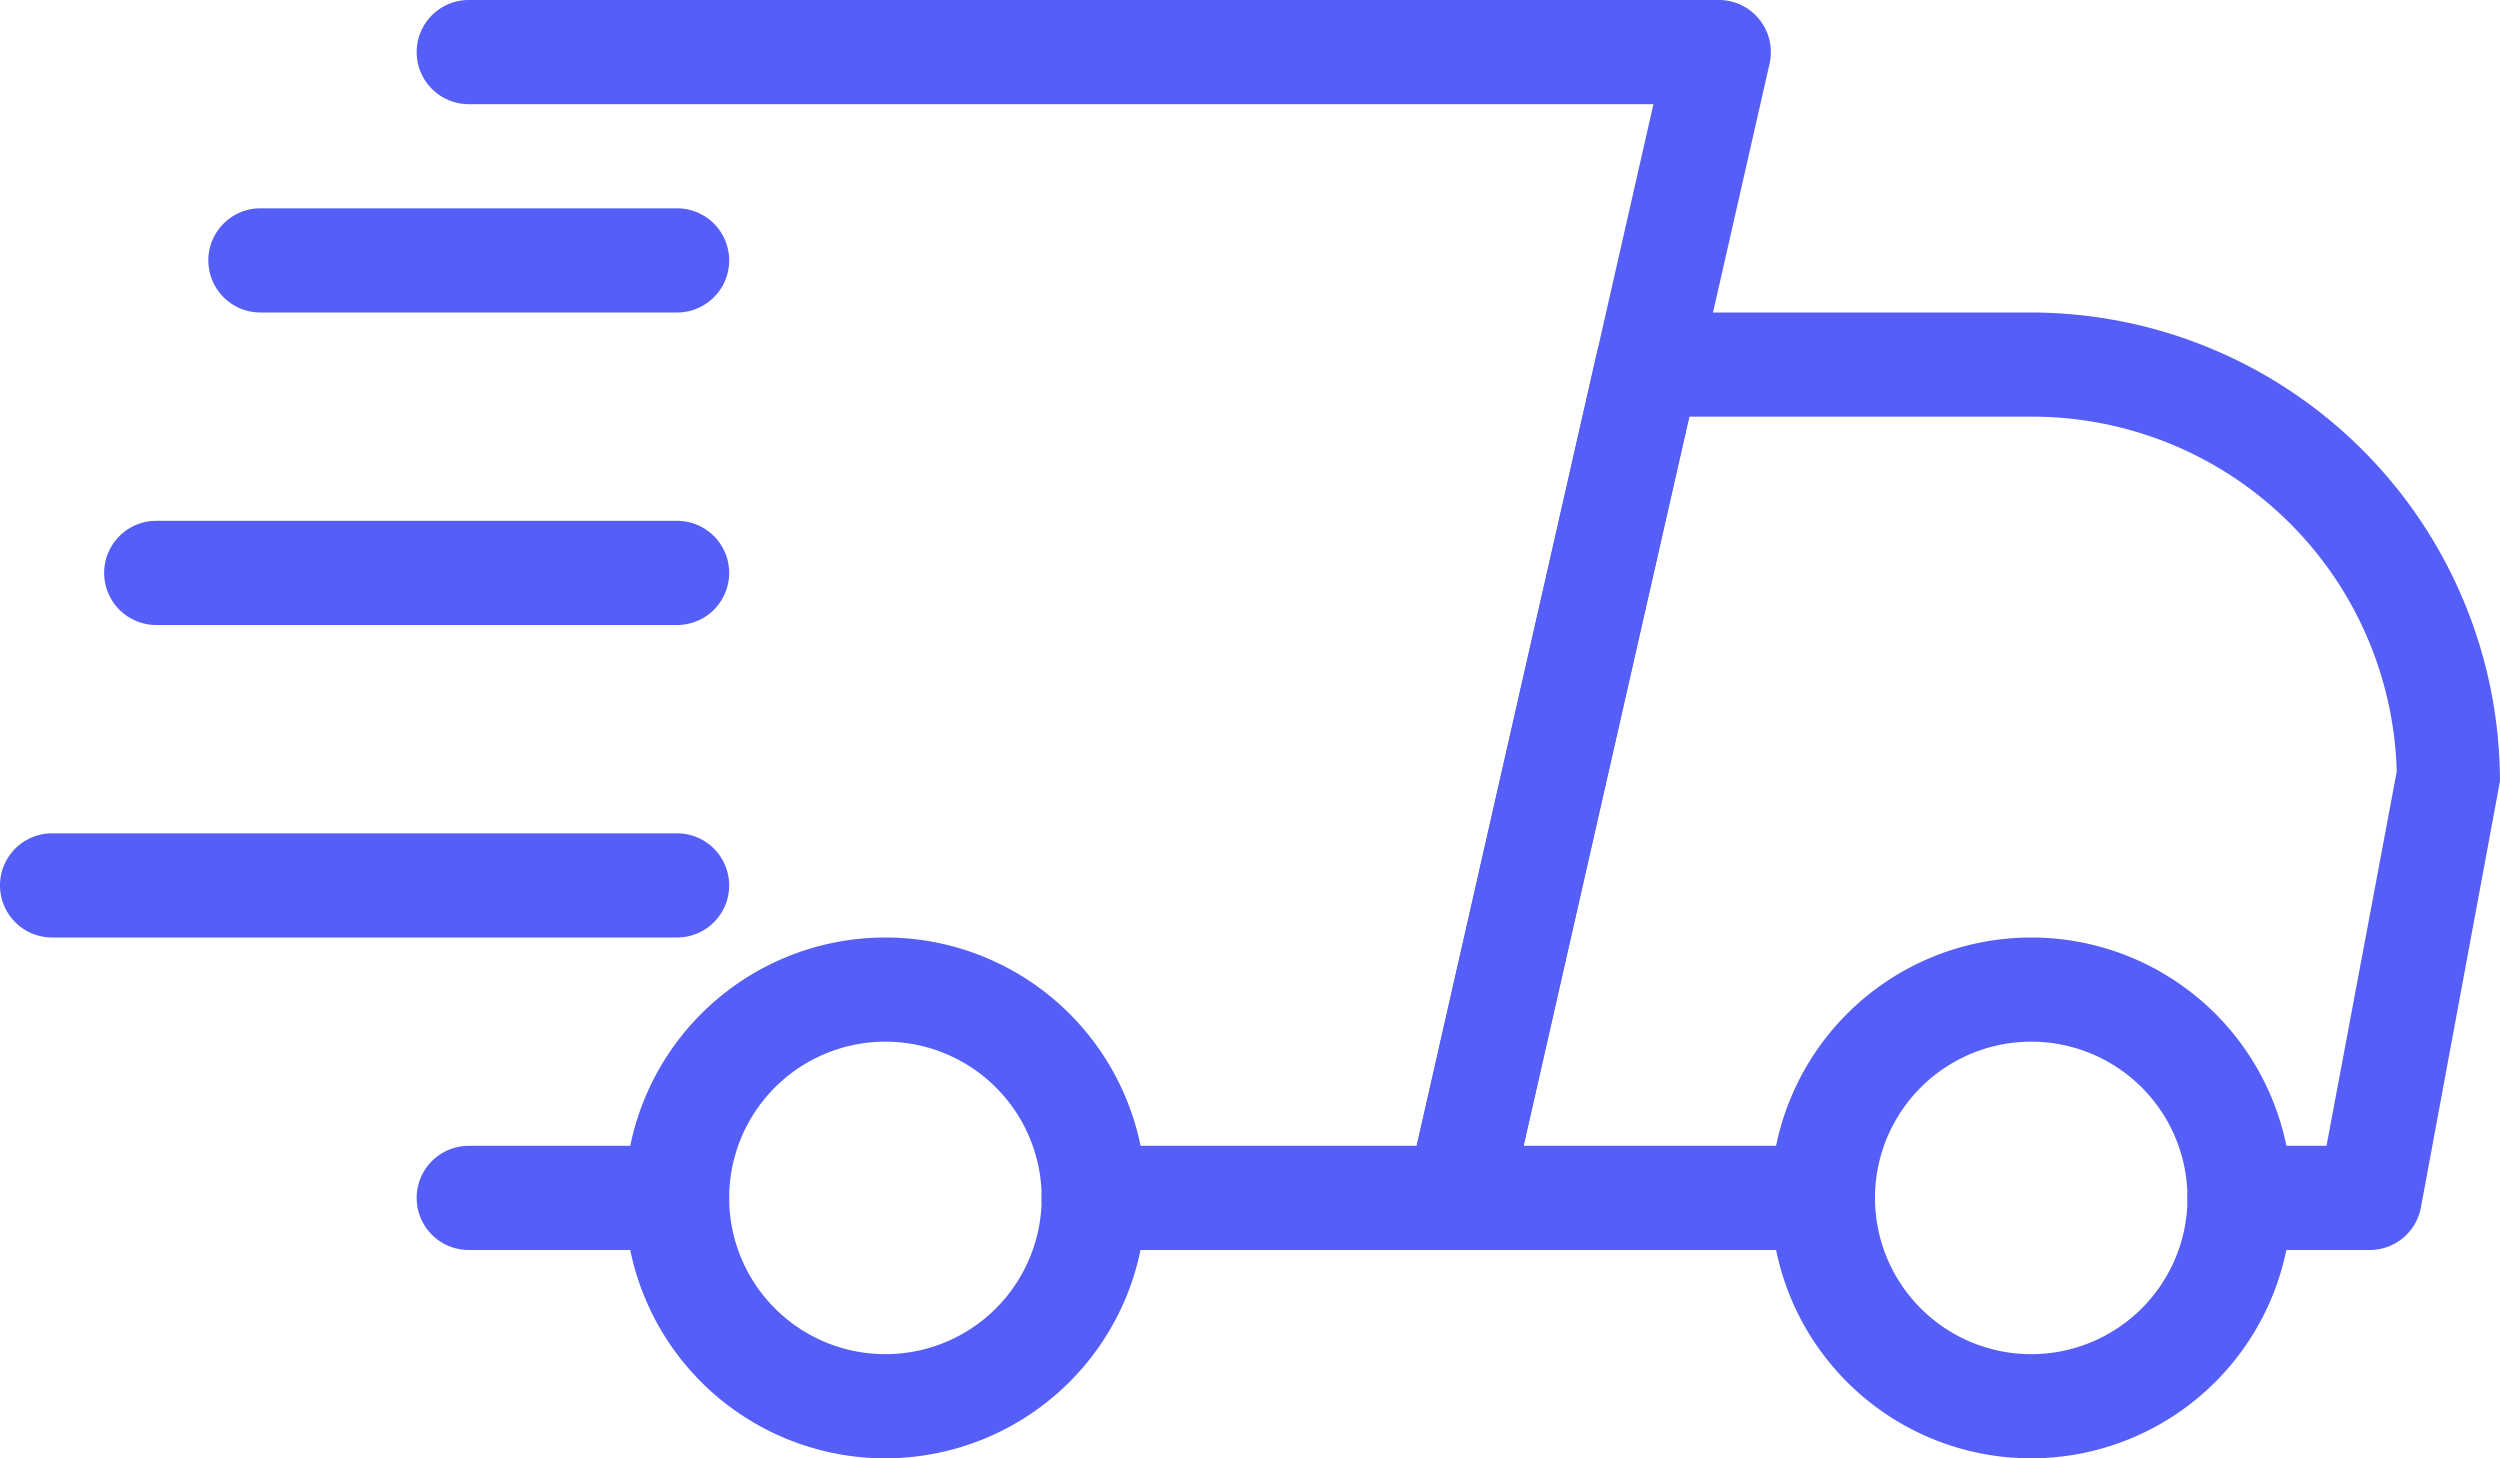 <svg xmlns="http://www.w3.org/2000/svg" width="48" height="28" viewBox="0 0 48 28">
  <g id="fast" transform="translate(0 -7)">
    <path id="Path_664" data-name="Path 664" d="M9,20H5a1,1,0,0,1,0-2H9a1,1,0,1,1,0,2Z" transform="translate(4 11)" fill="#555ef6"/>
    <path id="Path_665" data-name="Path 665" d="M32,28H29.5a1,1,0,0,1,0-2h1.67l1.348-7.184A7,7,0,0,0,25.5,12H18.935L15.753,26H21.5a1,1,0,0,1,0,2h-7a1,1,0,0,1-.976-1.22l3.636-16a1,1,0,0,1,.976-.78H25.5a9.011,9.011,0,0,1,9,9l-1.518,8.184A1,1,0,0,1,32,28Z" transform="translate(13.499 3)" fill="#555ef6"/>
    <path id="Path_666" data-name="Path 666" d="M22,26a5,5,0,1,1,5-5A5.006,5.006,0,0,1,22,26Zm0-8a3,3,0,1,0,3,3A3,3,0,0,0,22,18Z" transform="translate(17 9)" fill="#555ef6"/>
    <path id="Path_667" data-name="Path 667" d="M11,26a5,5,0,1,1,5-5A5.006,5.006,0,0,1,11,26Zm0-8a3,3,0,1,0,3,3A3,3,0,0,0,11,18Z" transform="translate(6 9)" fill="#555ef6"/>
    <path id="Path_668" data-name="Path 668" d="M11,11H3A1,1,0,1,1,3,9h8a1,1,0,1,1,0,2Z" transform="translate(2 2)" fill="#555ef6"/>
    <path id="Path_669" data-name="Path 669" d="M12,14H2a1,1,0,1,1,0-2H12a1,1,0,1,1,0,2Z" transform="translate(1 5)" fill="#555ef6"/>
    <path id="Path_670" data-name="Path 670" d="M13,17H1a1,1,0,0,1,0-2H13a1,1,0,0,1,0,2Z" transform="translate(0 8)" fill="#555ef6"/>
    <path id="Path_671" data-name="Path 671" d="M24,31H17a1,1,0,1,1,0-2h6.2L27.746,9H5A1,1,0,1,1,5,7H29a1,1,0,0,1,.976,1.22l-5,22A1,1,0,0,1,24,31Z" transform="translate(4)" fill="#555ef6"/>
  </g>
</svg>
